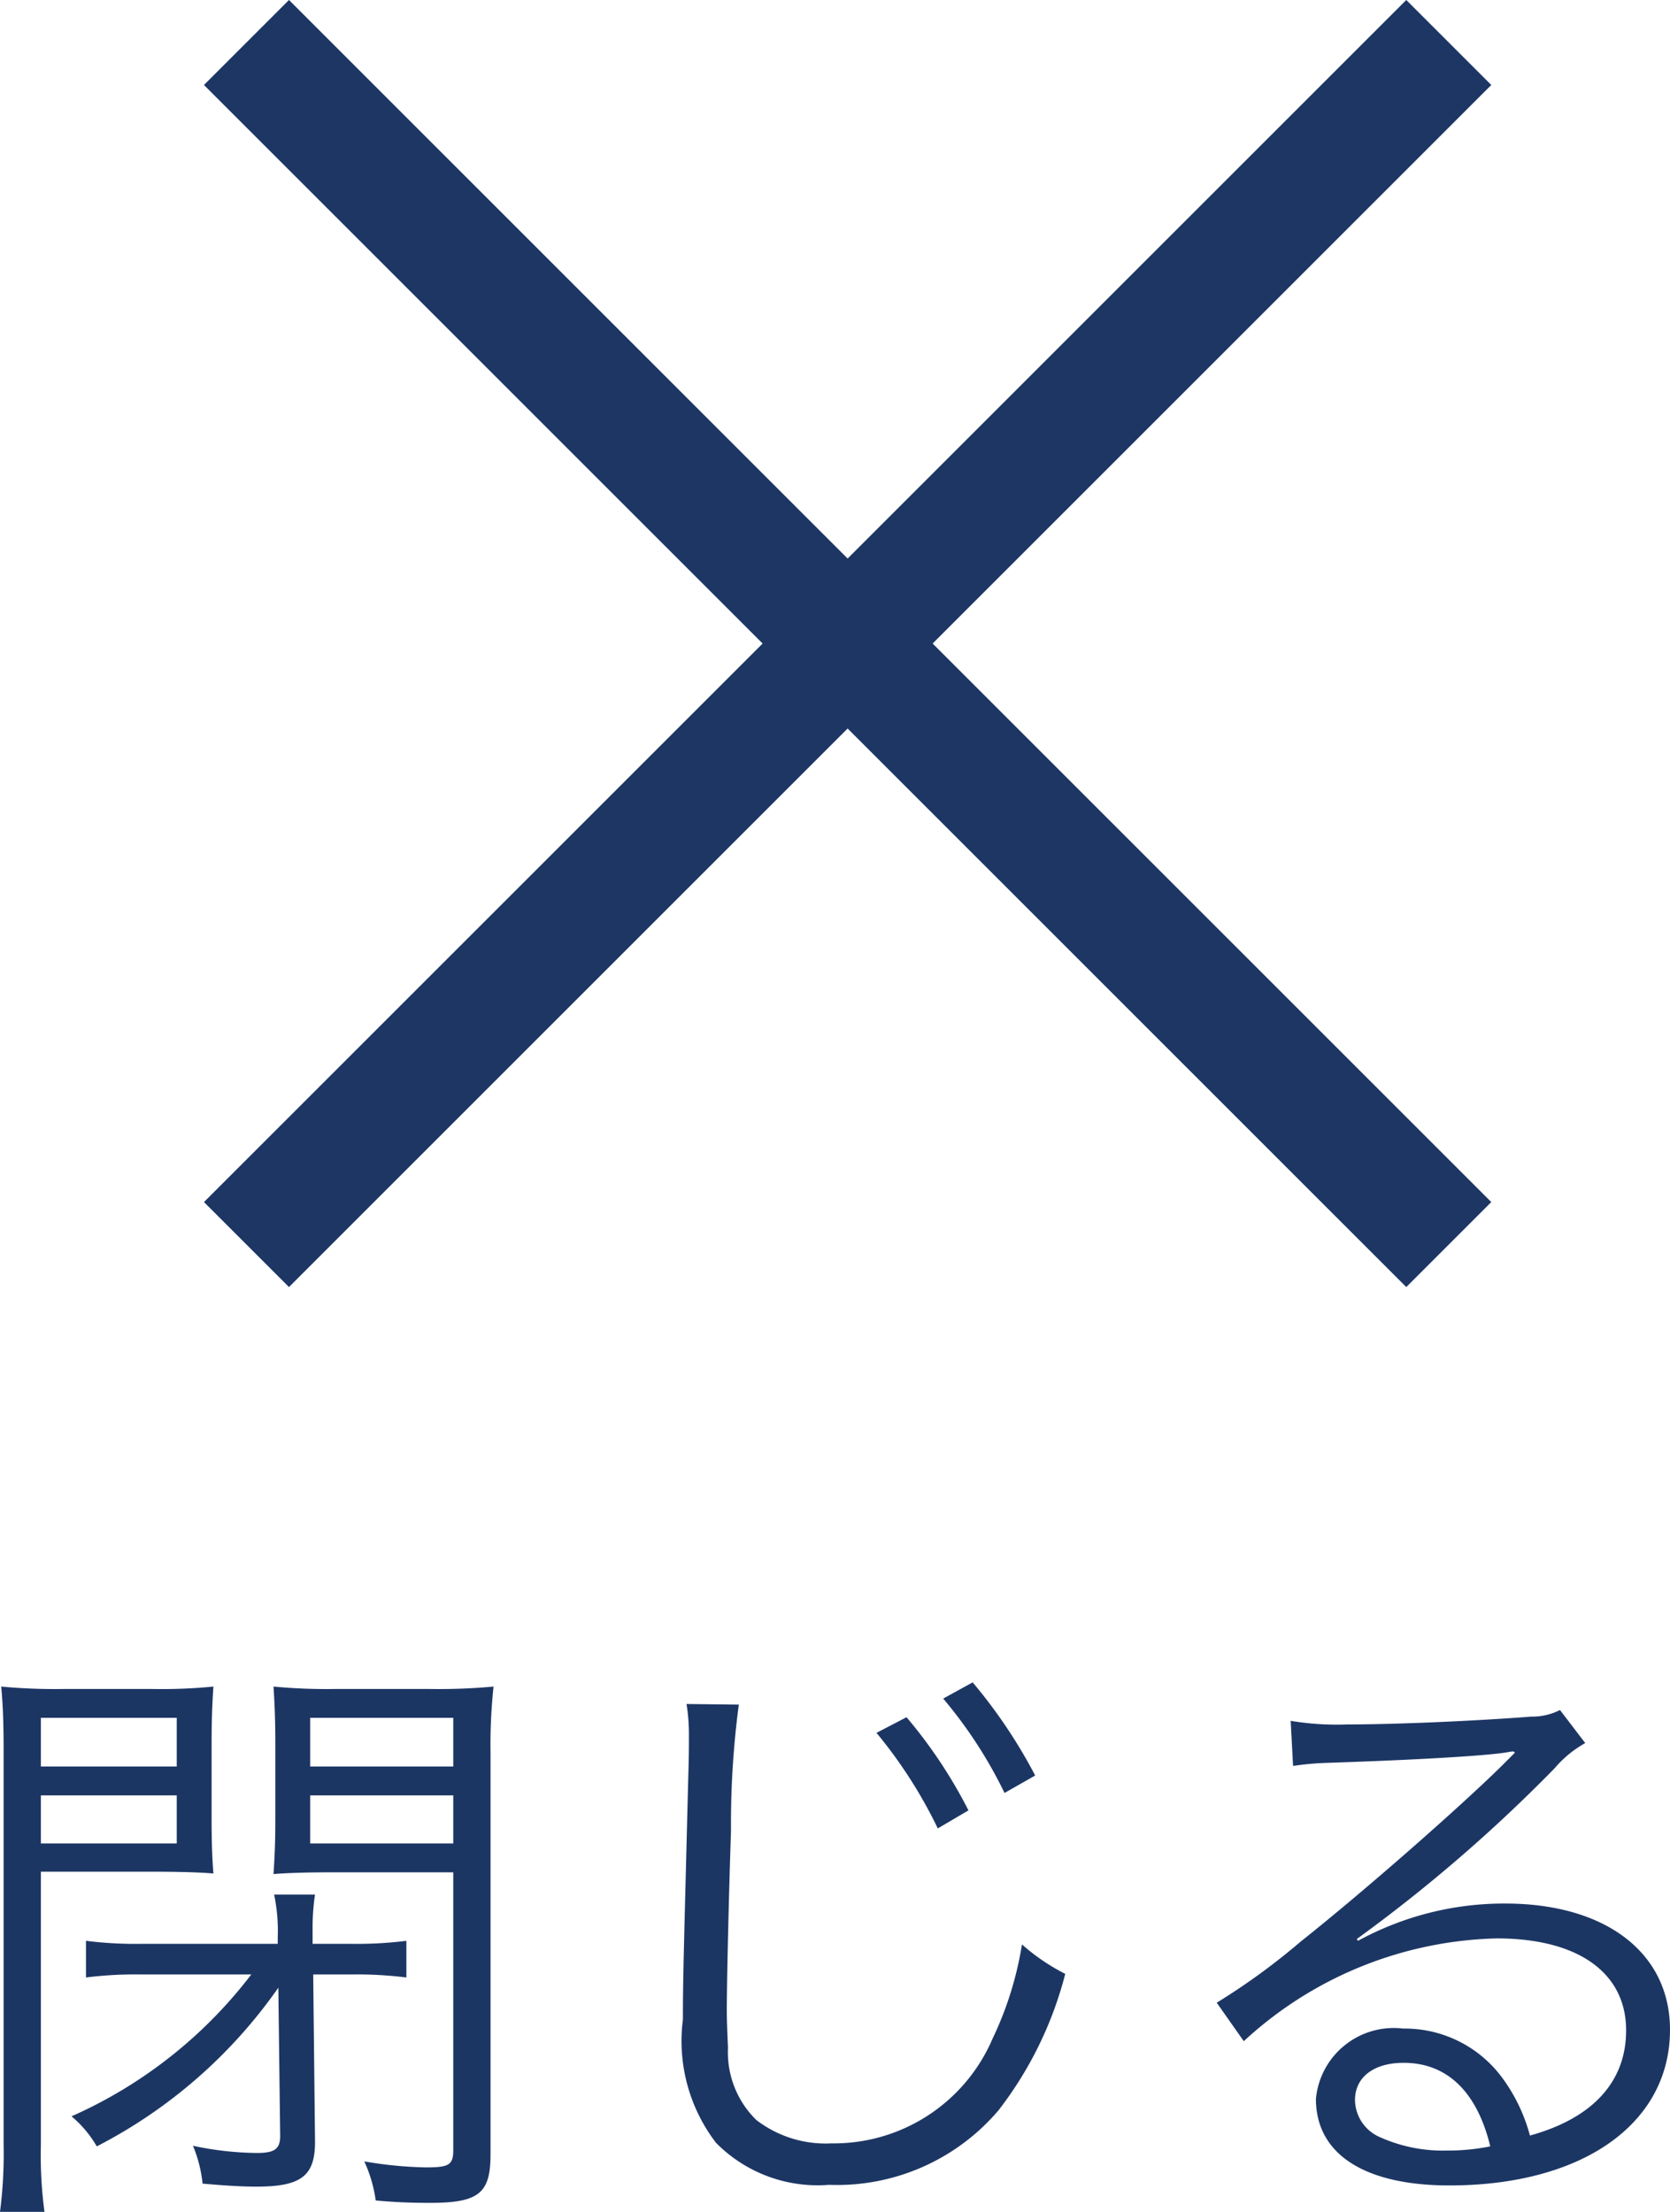 <svg xmlns="http://www.w3.org/2000/svg" width="27.78" height="36.801" viewBox="0 0 27.78 36.801"><g transform="translate(0 0.707)"><g transform="translate(-355.829 -12.929)"><g transform="translate(359.929 12.929)"><line x2="28.284" transform="translate(0 0) rotate(45)" fill="none" stroke="#1d3664" stroke-width="2"/><line x2="28.284" transform="translate(20 0) rotate(135)" fill="none" stroke="#1d3664" stroke-width="2"/></g></g><path d="M5.08-3.23A7.668,7.668,0,0,1,2.09-.87a1.894,1.894,0,0,1,.42.5A8.328,8.328,0,0,0,5.53-3.01L5.56-.58c.01.25-.08.32-.39.32A5.294,5.294,0,0,1,4.11-.38a2.246,2.246,0,0,1,.16.63c.35.03.63.05.89.05.76,0,.99-.18.98-.78L6.11-3.23h.63a6.632,6.632,0,0,1,.92.05v-.61a6.58,6.58,0,0,1-.94.05H6.1v-.21a3.824,3.824,0,0,1,.04-.61H5.46a2.935,2.935,0,0,1,.06.71v.11H3.28a6.558,6.558,0,0,1-.95-.05v.61a6.6,6.6,0,0,1,.93-.05ZM1.58-4.94H3.43c.42,0,.8.01,1.02.03-.02-.25-.03-.51-.03-.91V-7.07c0-.39.01-.65.03-.95a8.774,8.774,0,0,1-1.02.04H1.96A9.514,9.514,0,0,1,.92-8.02c.03.32.04.61.04,1.1V-.41A7.63,7.63,0,0,1,.9.72h.74A7.116,7.116,0,0,1,1.58-.4Zm0-2.56H3.84v.81H1.58Zm0,1.29H3.84v.8H1.58Zm7.48-.71a9.05,9.05,0,0,1,.05-1.1,9.925,9.925,0,0,1-1.06.04H6.48a9.311,9.311,0,0,1-1.03-.04c.02.32.03.58.03.95v1.25c0,.39-.01.6-.03.92.22-.02.58-.03,1.02-.03H8.44V-.31c0,.25-.07.29-.46.29a6.717,6.717,0,0,1-1.02-.1,2.328,2.328,0,0,1,.19.65c.32.03.6.04.9.04.82,0,1.01-.16,1.01-.81Zm-3-.58H8.44v.81H6.06Zm0,1.29H8.44v.8H6.06Zm6.26-1.52a3.153,3.153,0,0,1,.04.53c0,.17,0,.35-.01.65-.08,3.15-.09,3.4-.09,4.07a2.786,2.786,0,0,0,.55,2.05,2.372,2.372,0,0,0,1.88.7A3.523,3.523,0,0,0,17.51-.97a6.25,6.25,0,0,0,1.11-2.27,3.4,3.4,0,0,1-.72-.49,5.709,5.709,0,0,1-.49,1.57A2.872,2.872,0,0,1,14.73-.42a1.887,1.887,0,0,1-1.25-.39,1.574,1.574,0,0,1-.47-1.2c-.01-.22-.02-.48-.02-.6,0-.45.03-1.81.07-3.01a15.062,15.062,0,0,1,.13-2.1Zm3.16.48A7.8,7.8,0,0,1,16.5-5.66l.51-.3a8.027,8.027,0,0,0-1.03-1.55Zm1.11-.57a7.491,7.491,0,0,1,1.02,1.57l.51-.29a8.57,8.57,0,0,0-1.04-1.55ZM22.41-6.7a4.926,4.926,0,0,1,.54-.05c1.52-.05,2.72-.12,3.04-.18a.387.387,0,0,1,.09-.01l.02.02-.04.04-.04.04-.14.14c-.69.68-2.27,2.07-3.34,2.92a11.141,11.141,0,0,1-1.4,1.02l.45.64A6.417,6.417,0,0,1,25.8-3.83c1.35,0,2.15.57,2.15,1.53,0,.85-.55,1.46-1.6,1.75a2.863,2.863,0,0,0-.46-.96,2.014,2.014,0,0,0-1.65-.82,1.3,1.3,0,0,0-1.45,1.17c0,.92.81,1.44,2.22,1.44,2.22,0,3.67-1.03,3.67-2.59,0-1.28-1.07-2.1-2.74-2.1a5.067,5.067,0,0,0-2.45.62l-.02-.03a25.66,25.66,0,0,0,3.29-2.84,1.846,1.846,0,0,1,.51-.42l-.42-.55a1.023,1.023,0,0,1-.48.11c-.9.07-2.23.13-3.06.13a4.618,4.618,0,0,1-.94-.06ZM25.69-.37a3.6,3.6,0,0,1-.73.07,2.555,2.555,0,0,1-1.12-.23.682.682,0,0,1-.4-.61c0-.38.31-.62.81-.62C24.97-1.76,25.47-1.28,25.69-.37Z" transform="translate(-0.9 35.374)" fill="#1c3664"/></g></svg>